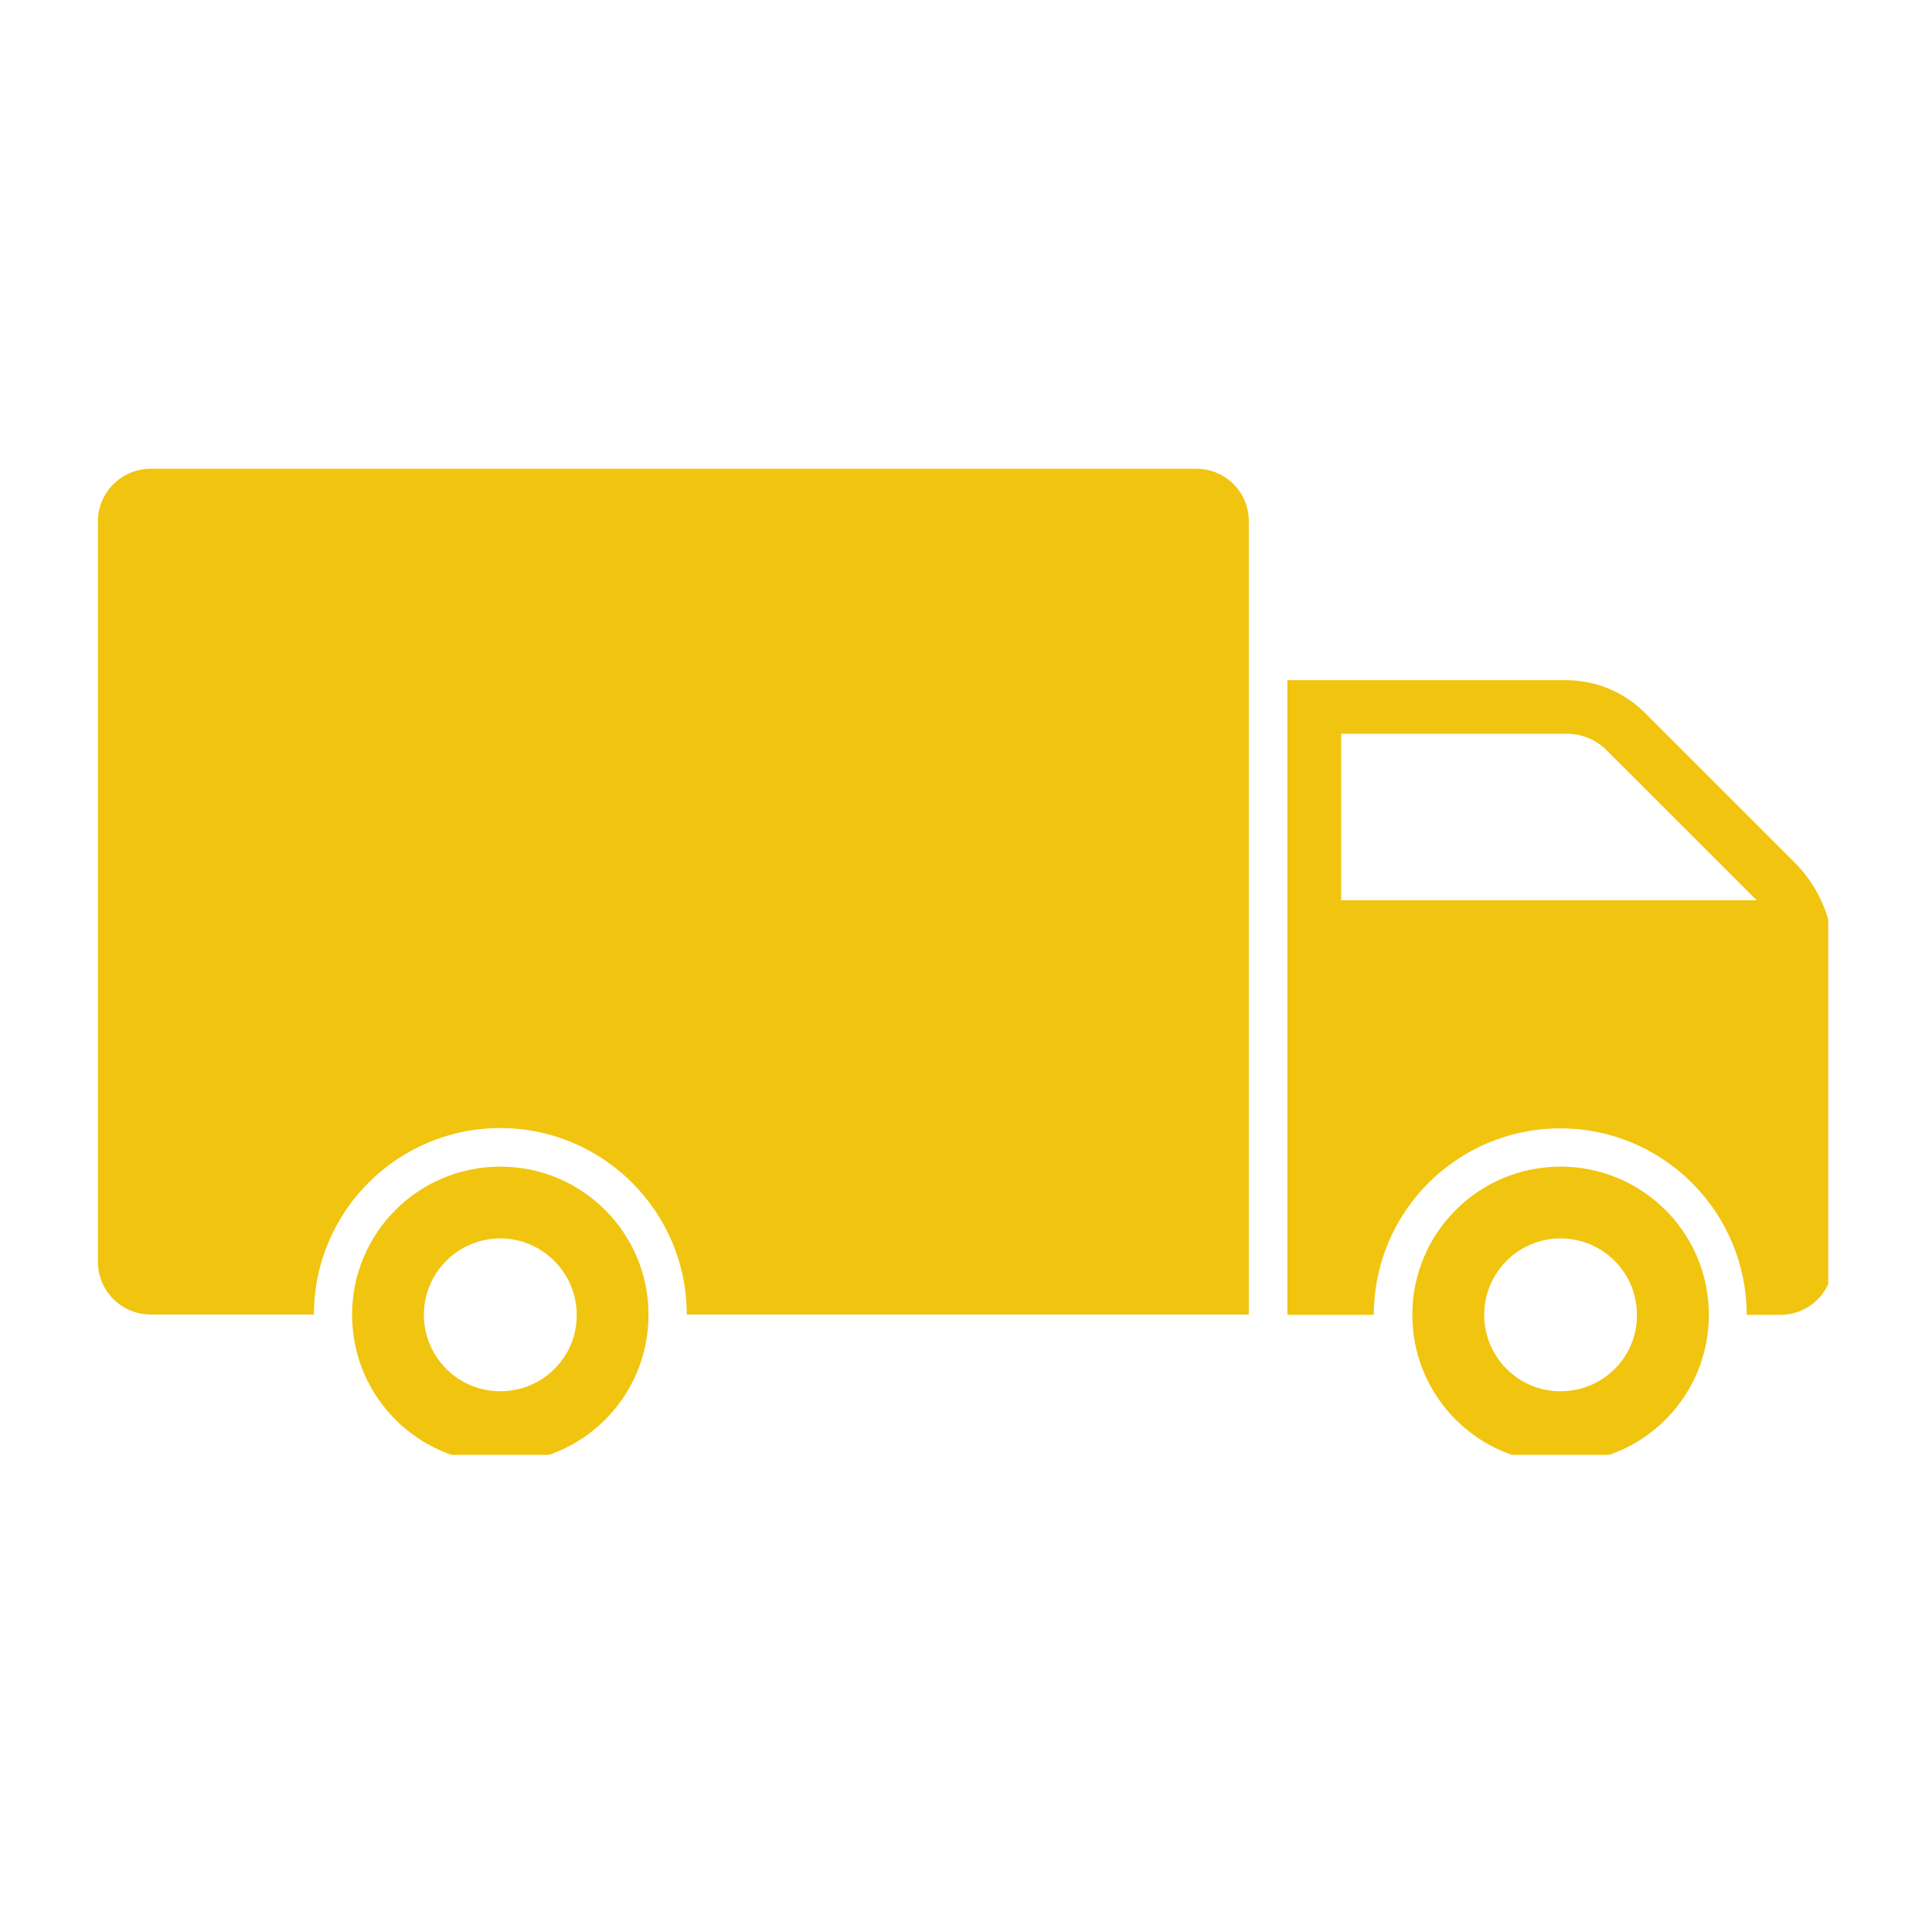 <svg version="1.0" preserveAspectRatio="xMidYMid meet" height="96" viewBox="0 0 72 72" zoomAndPan="magnify" width="96" xmlns:xlink="http://www.w3.org/1999/xlink" xmlns="http://www.w3.org/2000/svg"><defs><clipPath id="562d70af30"><path clip-rule="nonzero" d="M 47 25 L 68.133 25 L 68.133 49 L 47 49 Z M 47 25"></path></clipPath><clipPath id="7aecd1406b"><path clip-rule="nonzero" d="M 52 43 L 64 43 L 64 54.219 L 52 54.219 Z M 52 43"></path></clipPath><clipPath id="9ac93a2b04"><path clip-rule="nonzero" d="M 13 43 L 25 43 L 25 54.219 L 13 54.219 Z M 13 43"></path></clipPath><clipPath id="54ec7bf5b0"><path clip-rule="nonzero" d="M 3.633 17.469 L 47 17.469 L 47 49 L 3.633 49 Z M 3.633 17.469"></path></clipPath></defs><rect fill-opacity="1" height="86.4" y="-7.2" fill="#ffffff" width="86.4" x="-7.2"></rect><rect fill-opacity="1" height="86.4" y="-7.2" fill="#ffffff" width="86.4" x="-7.2"></rect><g clip-path="url(#562d70af30)"><path fill-rule="nonzero" fill-opacity="1" d="M 66.879 32.141 L 61.301 26.566 C 60.527 25.789 59.465 25.348 58.363 25.348 L 47.977 25.348 L 47.977 49 L 51.199 49 C 51.199 45.156 54.316 42.051 58.145 42.051 C 61.988 42.051 65.094 45.172 65.094 49 L 66.348 49 C 67.434 49 68.312 48.121 68.312 47.035 L 68.312 35.66 C 68.34 34.34 67.809 33.074 66.879 32.141 Z M 49.98 33.551 L 49.98 27.344 L 58.379 27.344 C 58.945 27.344 59.492 27.562 59.891 27.977 L 65.469 33.551 Z M 49.98 33.551" fill="#f1c40f"></path></g><g clip-path="url(#7aecd1406b)"><path fill-rule="nonzero" fill-opacity="1" d="M 58.156 43.477 C 55.105 43.477 52.633 45.945 52.633 49 C 52.633 52.055 55.105 54.523 58.156 54.523 C 61.211 54.523 63.684 52.055 63.684 49 C 63.684 45.945 61.211 43.477 58.156 43.477 Z M 58.156 51.848 C 56.578 51.848 55.312 50.566 55.312 49 C 55.312 47.422 56.594 46.152 58.156 46.152 C 59.738 46.152 61.004 47.434 61.004 49 C 61.016 50.578 59.738 51.848 58.156 51.848 Z M 58.156 51.848" fill="#f1c40f"></path></g><g clip-path="url(#9ac93a2b04)"><path fill-rule="nonzero" fill-opacity="1" d="M 18.645 43.477 C 15.59 43.477 13.121 45.945 13.121 49 C 13.121 52.055 15.59 54.523 18.645 54.523 C 21.699 54.523 24.168 52.055 24.168 49 C 24.168 45.945 21.699 43.477 18.645 43.477 Z M 18.645 51.848 C 17.066 51.848 15.797 50.566 15.797 49 C 15.797 47.422 17.078 46.152 18.645 46.152 C 20.211 46.152 21.492 47.434 21.492 49 C 21.504 50.578 20.223 51.848 18.645 51.848 Z M 18.645 51.848" fill="#f1c40f"></path></g><g clip-path="url(#54ec7bf5b0)"><path fill-rule="nonzero" fill-opacity="1" d="M 44.586 17.469 L 5.617 17.469 C 4.531 17.469 3.648 18.352 3.648 19.438 L 3.648 47.02 C 3.648 48.109 4.531 48.988 5.617 48.988 L 11.699 48.988 C 11.699 45.145 14.816 42.039 18.645 42.039 C 22.477 42.039 25.594 45.156 25.594 48.988 L 46.539 48.988 L 46.539 19.438 C 46.551 18.352 45.672 17.469 44.586 17.469 Z M 44.586 17.469" fill="#f1c40f"></path></g></svg>